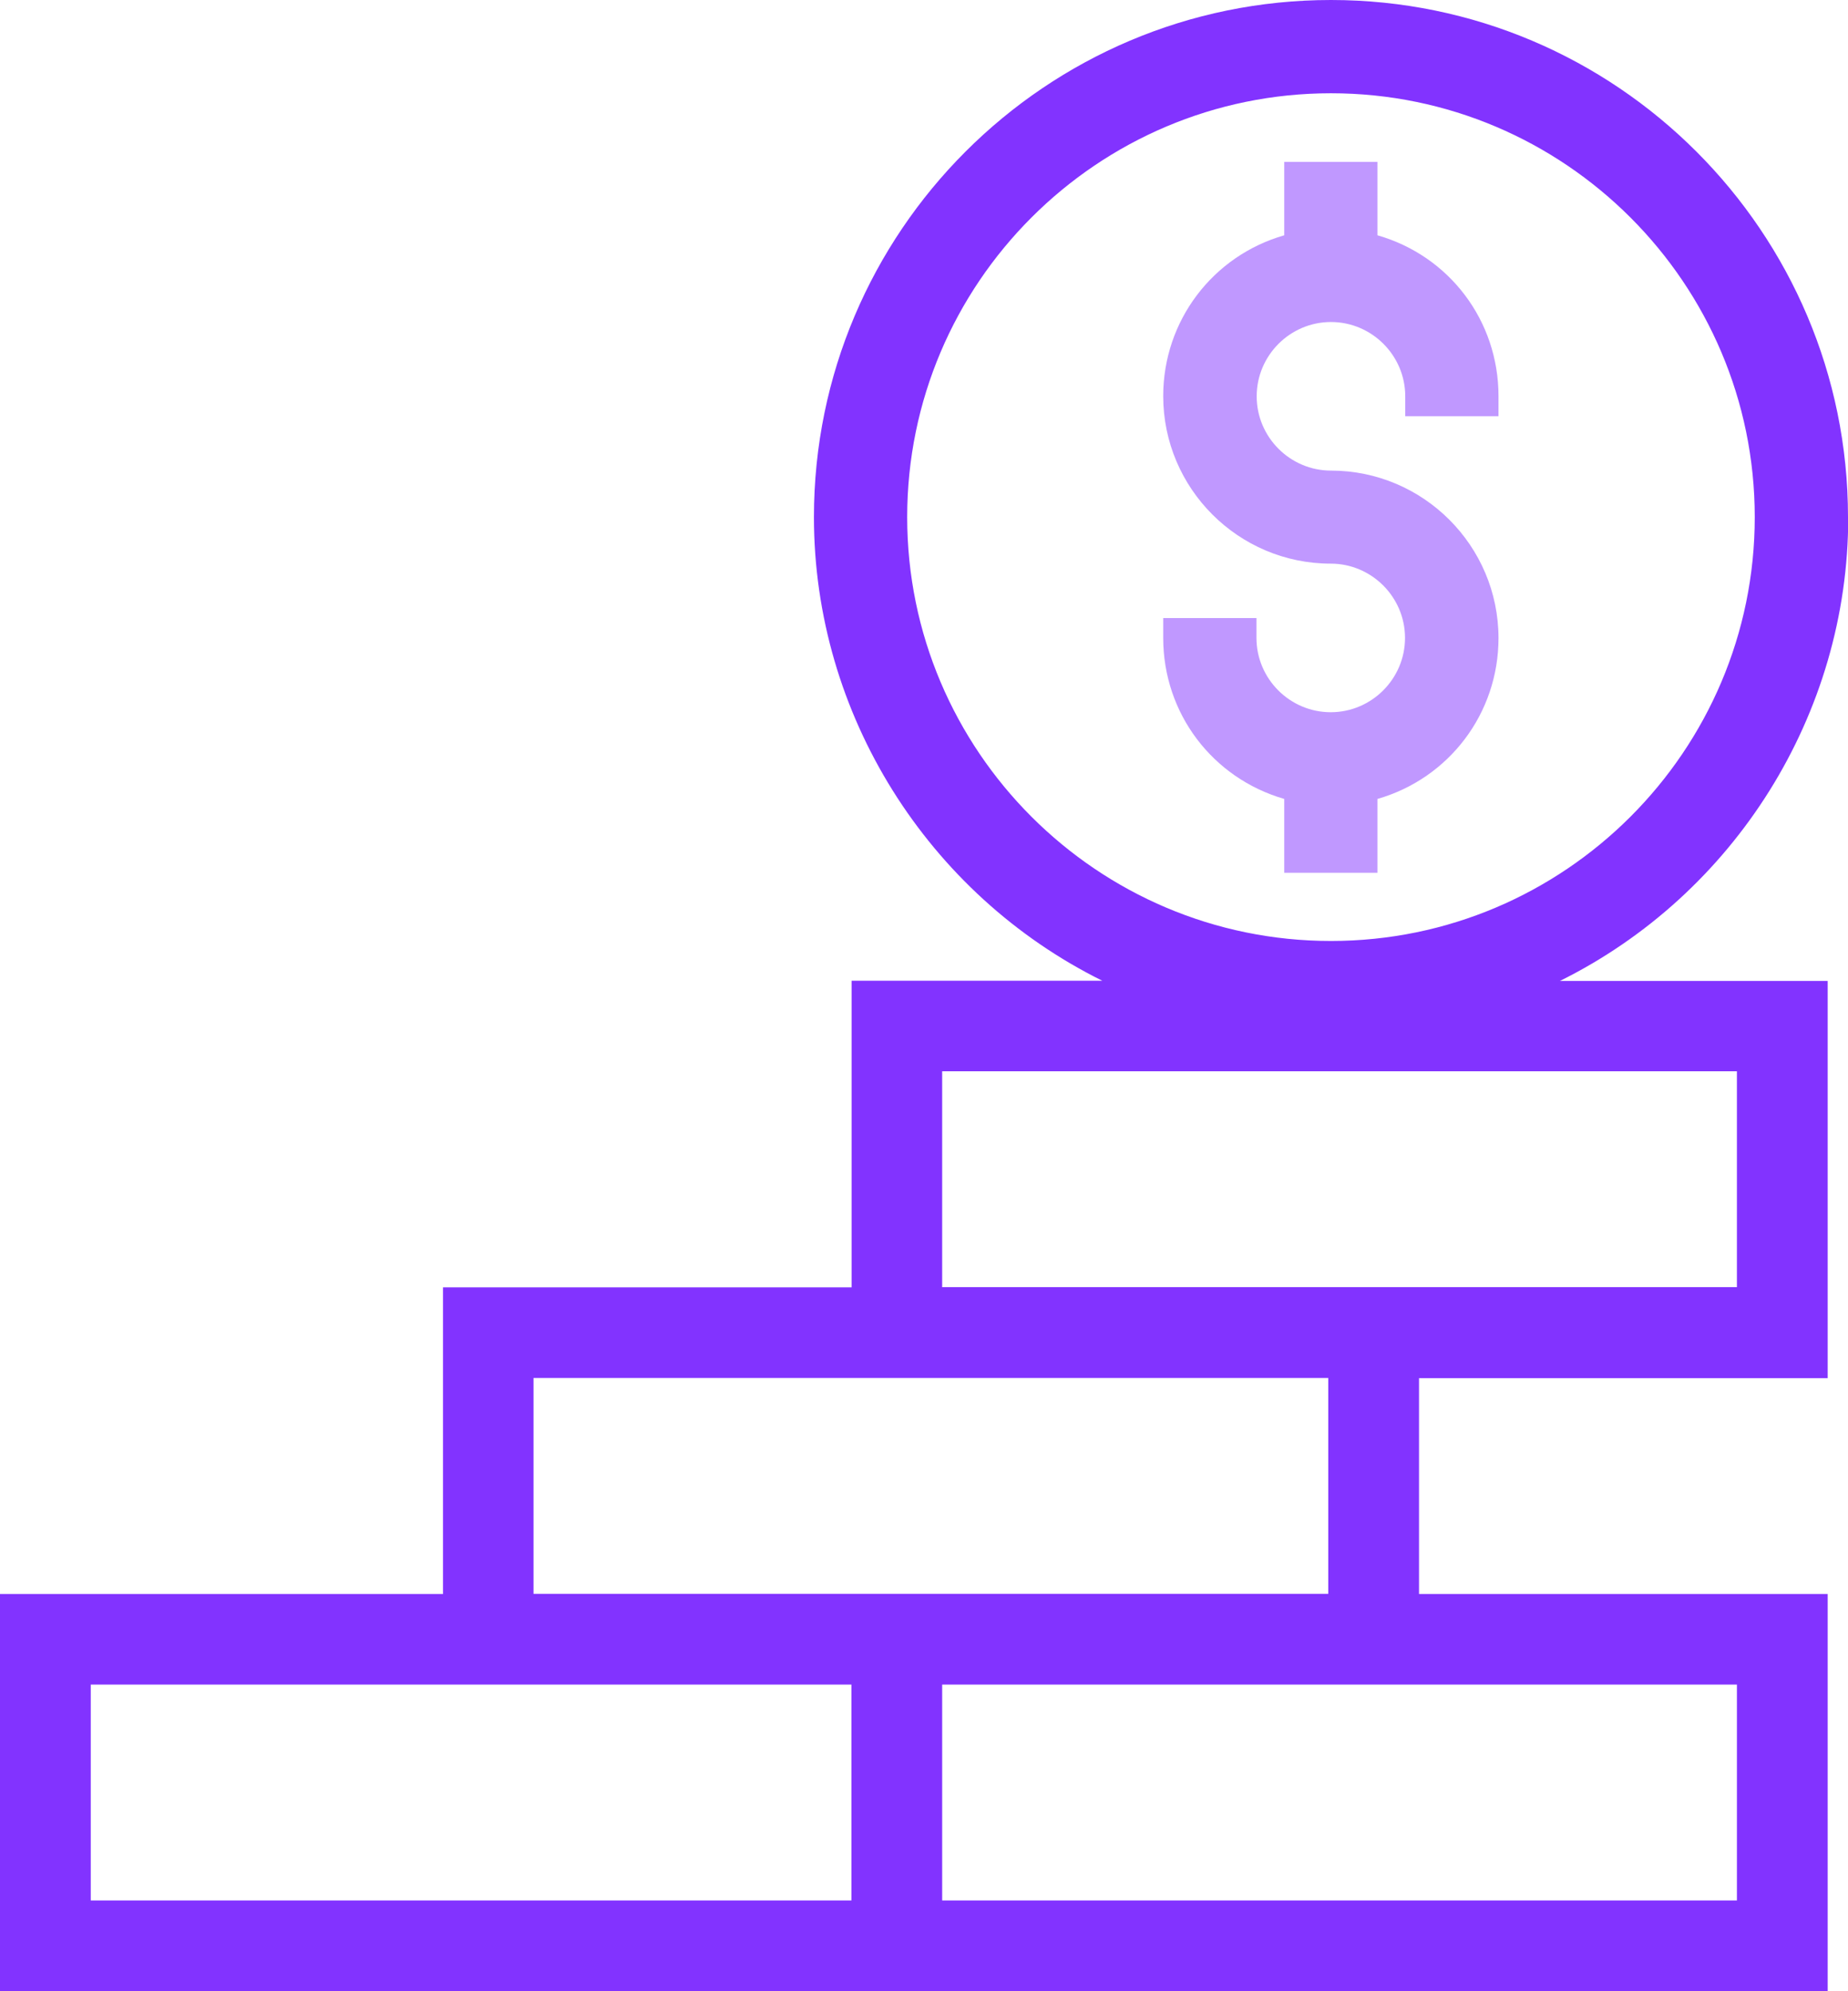 <?xml version="1.0" encoding="UTF-8"?>
<svg xmlns="http://www.w3.org/2000/svg" id="Layer_2" data-name="Layer 2" viewBox="0 0 81.85 88.17">
  <defs>
    <style>
      .cls-1 {
        opacity: .5;
      }

      .cls-1, .cls-2 {
        fill: #8233ff;
        stroke-width: 0px;
      }
    </style>
  </defs>
  <g id="Layer_1-2" data-name="Layer 1">
    <g>
      <path class="cls-2" d="M81.85,22.9c0-12.63-10.27-22.9-22.9-22.9s-22.9,10.27-22.9,22.9c0,8.73,5.04,16.7,12.77,20.53h-11.1v13.58h-18.1v13.58H0v17.59h80.95v-17.59h-18.1v-9.56h18.1v-17.59h-11.86c7.73-3.83,12.77-11.8,12.77-20.53ZM37.71,74.6v9.56H4.02v-9.56h33.69ZM41.73,57v-9.56h35.2v9.56h-35.2ZM58.95,4.13c10.35,0,18.77,8.42,18.77,18.77s-8.42,18.77-18.77,18.77-18.77-8.42-18.77-18.77S48.6,4.13,58.95,4.13ZM76.93,74.6v9.56h-35.2v-9.56h35.2ZM58.83,61.02v9.56H23.63v-9.56h35.2Z"></path>
      <path class="cls-1" d="M66.37,18.42v-.88c0-3.34-2.18-6.21-5.36-7.12v-3.25h-4.13v3.25c-3.17.91-5.36,3.79-5.36,7.12,0,4.09,3.33,7.42,7.42,7.42,1.81,0,3.29,1.48,3.29,3.29s-1.48,3.29-3.29,3.29-3.29-1.48-3.29-3.29v-.88h-4.13v.88c0,3.34,2.18,6.21,5.36,7.13v3.27h4.13v-3.27c3.17-.91,5.36-3.79,5.36-7.12,0-4.09-3.33-7.42-7.42-7.42-1.81,0-3.29-1.48-3.29-3.29s1.48-3.29,3.29-3.29,3.29,1.48,3.29,3.29v.88h4.13Z"></path>
    </g>
  </g>
</svg>
